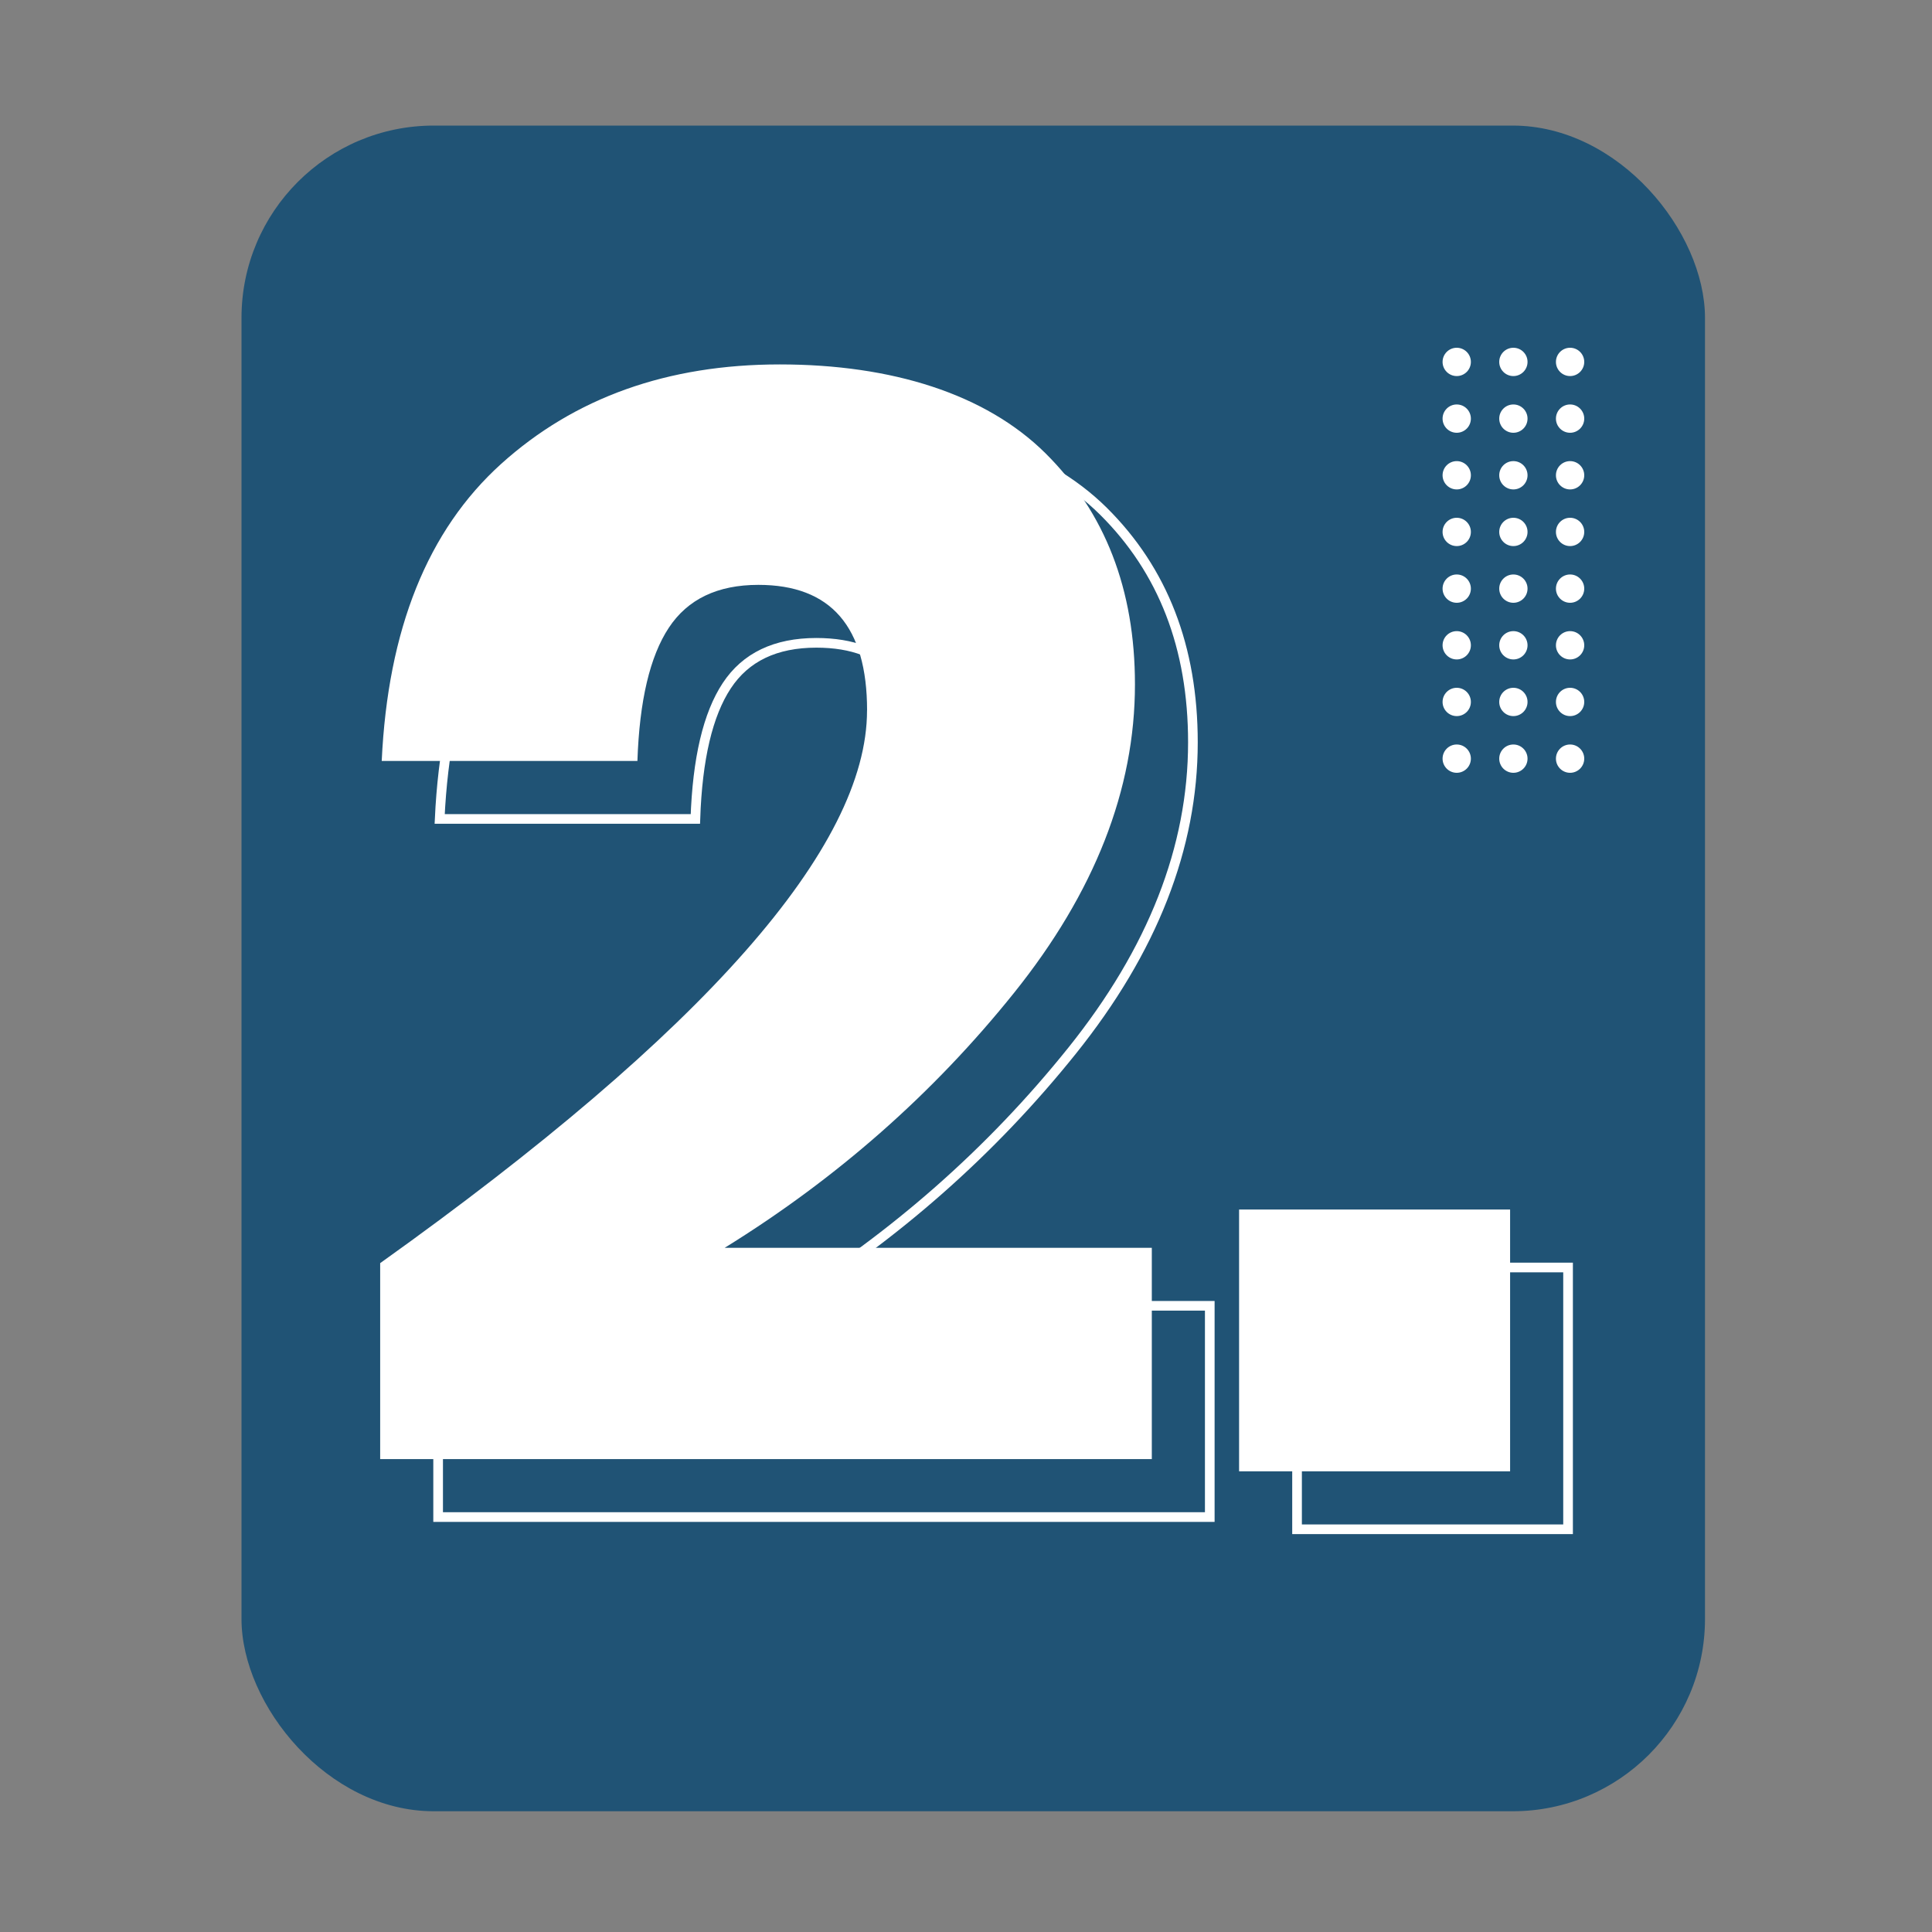 <svg xmlns="http://www.w3.org/2000/svg" id="Capa_1" viewBox="0 0 400 400"><rect x="0" y="0" width="400" height="400" fill="#808080" stroke="none"/><defs><style>.cls-1{fill:#fff;}.cls-2{fill:#205375;}.cls-3{fill:none;stroke:#fff;stroke-miterlimit:10;stroke-width:2px;}</style></defs><rect class="cls-2" x="50" y="26" width="303" height="349" rx="39.81" ry="39.81"></rect><g><path class="cls-3" d="m191.52,159.08c0-17.33-7.5-25.99-22.51-25.99-8.45,0-14.64,2.96-18.54,8.88-3.91,5.92-6.08,15.11-6.5,27.58h-52.94c1.27-27.26,9.51-47.76,24.72-61.5,15.22-13.73,34.44-20.6,57.69-20.6s42.63,6.13,55,18.38c12.36,12.26,18.54,28.21,18.54,47.87,0,21.77-8.35,43.06-25.04,63.87-16.7,20.82-36.67,38.41-59.91,52.78h88.44v43.74H90.71v-40.57c67.2-47.97,100.8-86.11,100.8-114.43Z"></path><path class="cls-3" d="m324.65,262.42v54.2h-56.11v-54.2h56.11Z"></path></g><circle class="cls-1" cx="301.6" cy="74.93" r="2.93"></circle><circle class="cls-1" cx="313.33" cy="74.93" r="2.93"></circle><circle class="cls-1" cx="325.07" cy="74.93" r="2.93"></circle><circle class="cls-1" cx="301.6" cy="86.67" r="2.93"></circle><circle class="cls-1" cx="313.33" cy="86.67" r="2.93"></circle><circle class="cls-1" cx="325.07" cy="86.67" r="2.93"></circle><circle class="cls-1" cx="301.6" cy="98.4" r="2.93"></circle><circle class="cls-1" cx="313.33" cy="98.4" r="2.93"></circle><circle class="cls-1" cx="325.07" cy="98.4" r="2.93"></circle><circle class="cls-1" cx="301.6" cy="110.13" r="2.93"></circle><circle class="cls-1" cx="313.33" cy="110.13" r="2.93"></circle><circle class="cls-1" cx="325.07" cy="110.13" r="2.93"></circle><circle class="cls-1" cx="301.6" cy="121.87" r="2.93"></circle><circle class="cls-1" cx="313.33" cy="121.87" r="2.93"></circle><circle class="cls-1" cx="325.07" cy="121.87" r="2.93"></circle><circle class="cls-1" cx="301.6" cy="133.6" r="2.93"></circle><circle class="cls-1" cx="313.33" cy="133.6" r="2.93"></circle><circle class="cls-1" cx="325.07" cy="133.6" r="2.93"></circle><circle class="cls-1" cx="301.6" cy="145.33" r="2.93"></circle><circle class="cls-1" cx="313.33" cy="145.33" r="2.93"></circle><circle class="cls-1" cx="325.07" cy="145.33" r="2.93"></circle><circle class="cls-1" cx="301.6" cy="157.07" r="2.93"></circle><circle class="cls-1" cx="313.33" cy="157.07" r="2.93"></circle><circle class="cls-1" cx="325.07" cy="157.07" r="2.93"></circle><g><path class="cls-1" d="m179.52,147.08c0-17.33-7.5-25.99-22.51-25.99-8.45,0-14.64,2.96-18.54,8.88-3.91,5.92-6.08,15.11-6.5,27.58h-52.94c1.27-27.26,9.51-47.76,24.72-61.5,15.22-13.73,34.44-20.6,57.69-20.6s42.63,6.13,55,18.38c12.36,12.26,18.54,28.21,18.54,47.87,0,21.77-8.35,43.06-25.04,63.87-16.7,20.82-36.67,38.41-59.91,52.78h88.44v43.74H78.71v-40.57c67.2-47.97,100.8-86.11,100.8-114.43Z"></path><path class="cls-1" d="m312.65,250.42v54.2h-56.11v-54.2h56.11Z"></path></g></svg>